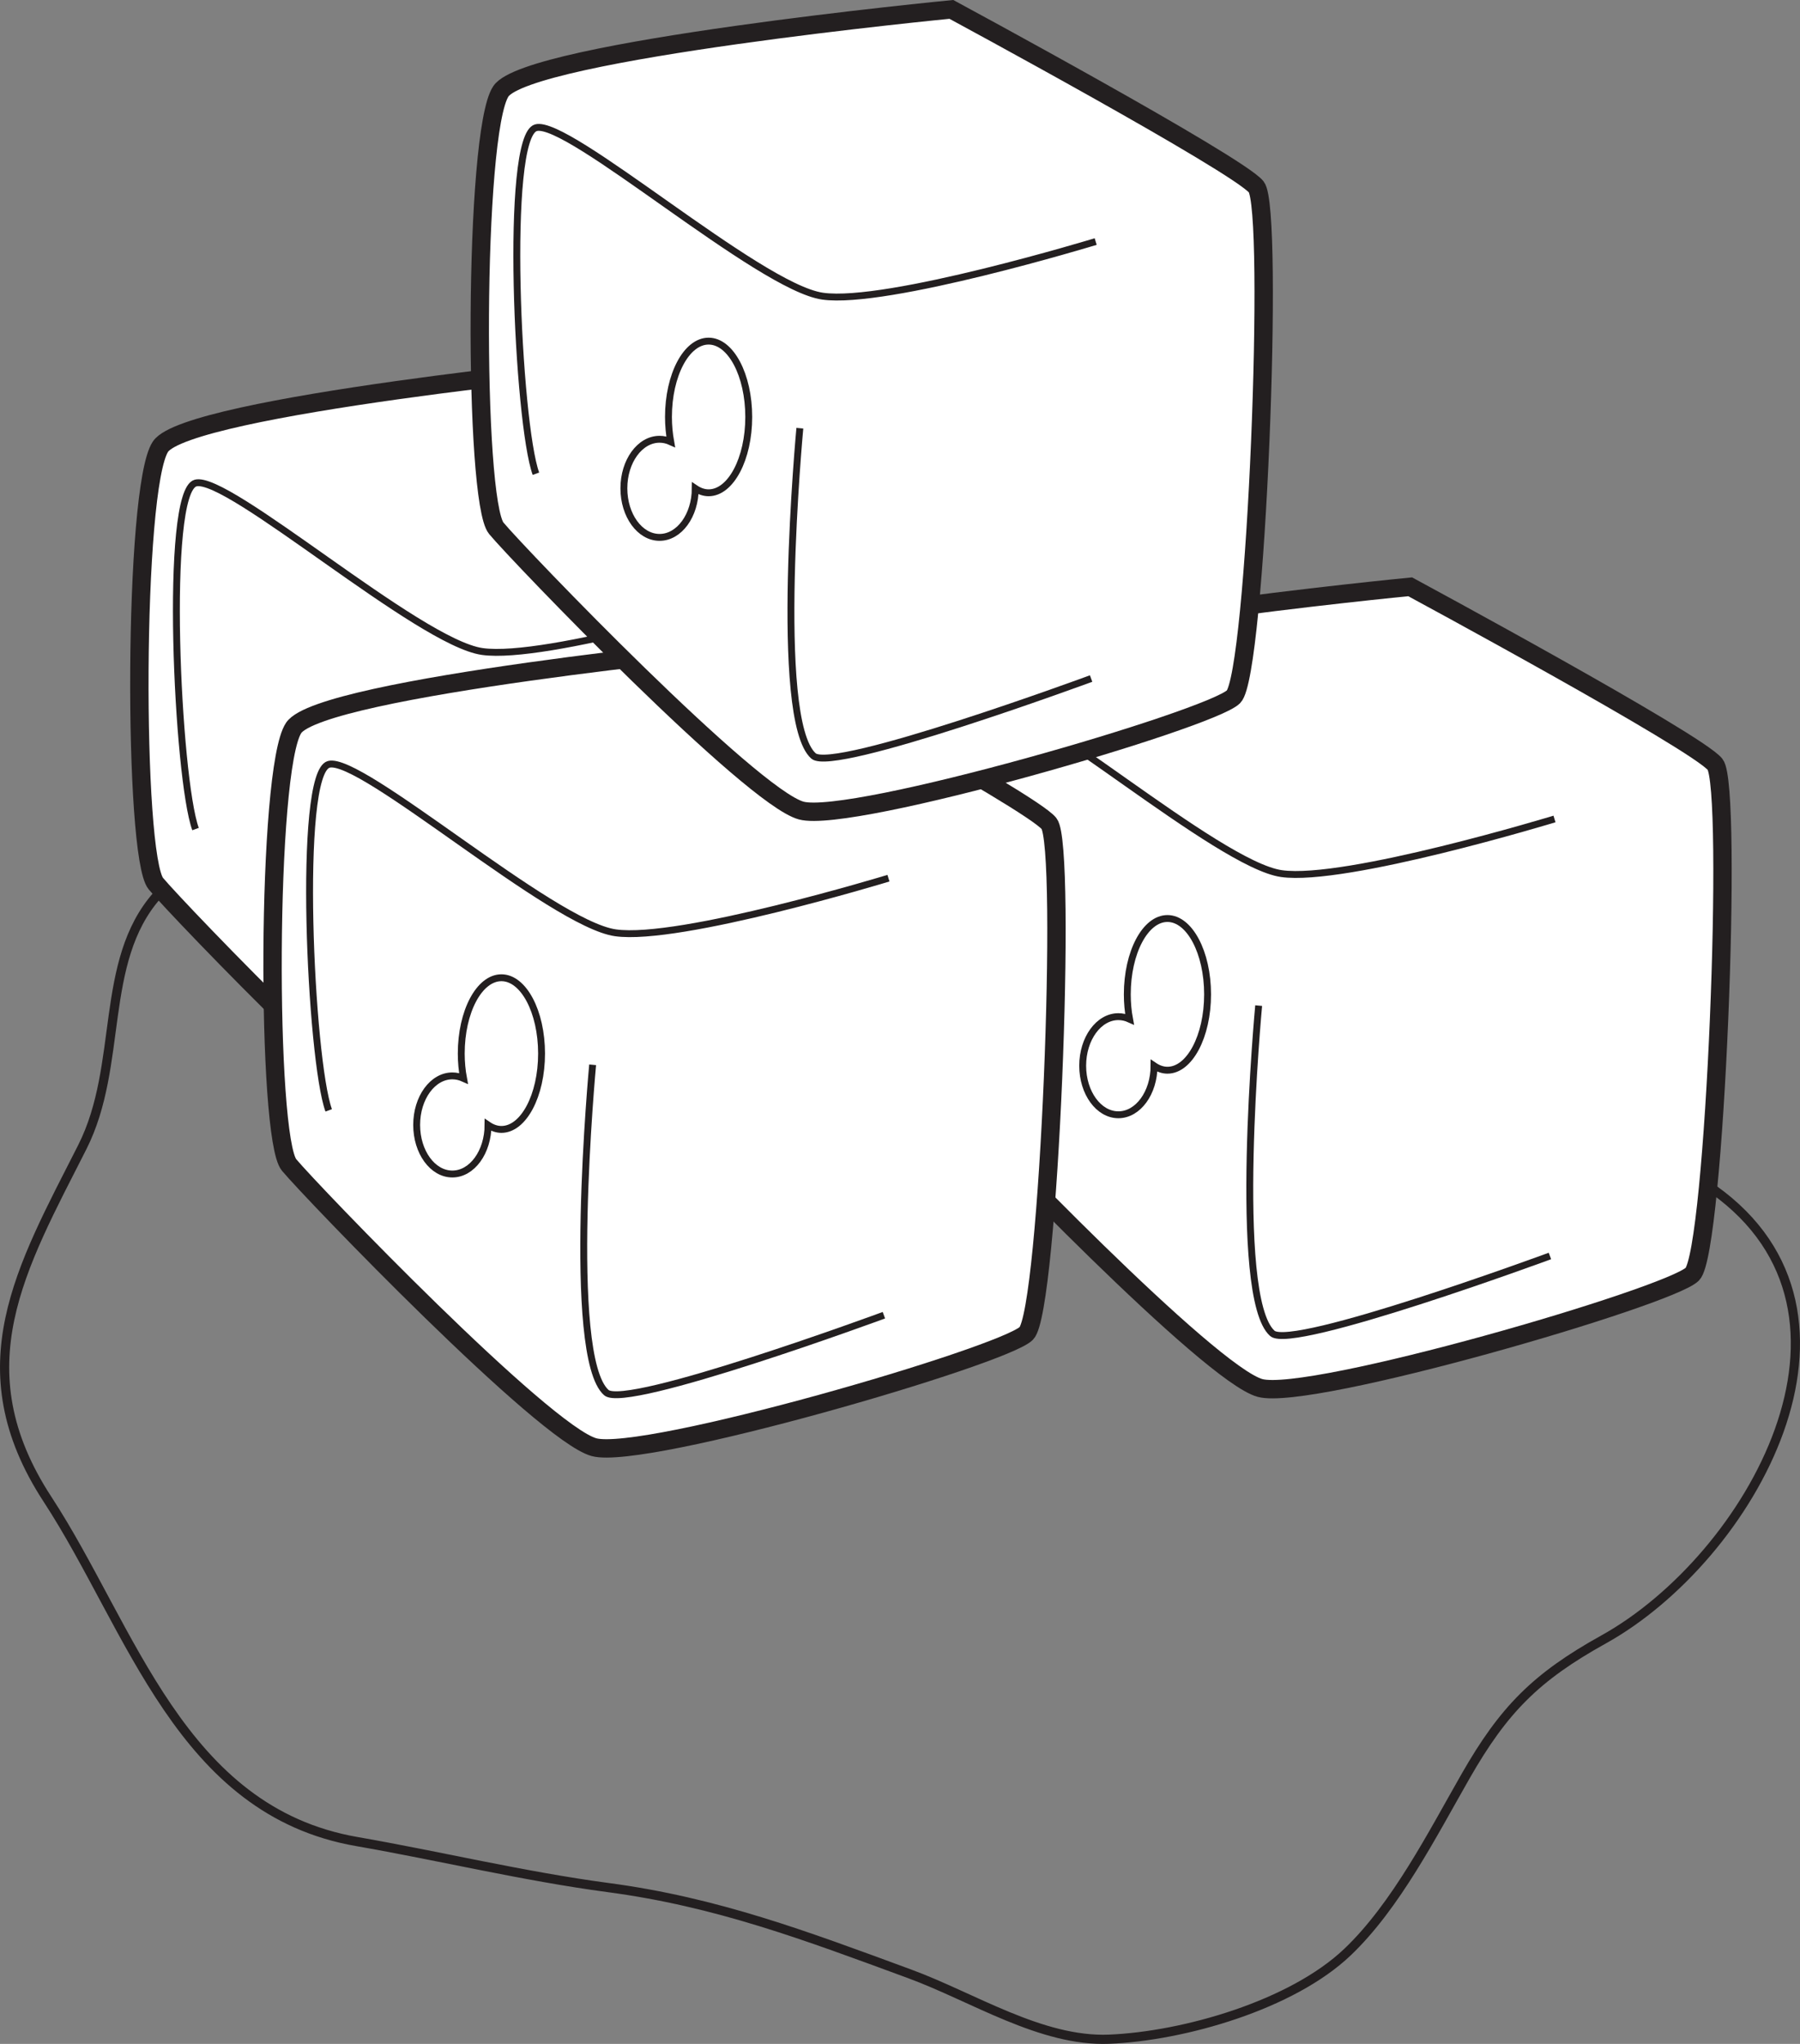 <?xml version="1.0" encoding="UTF-8"?>
<svg xmlns="http://www.w3.org/2000/svg" xmlns:xlink="http://www.w3.org/1999/xlink" width="196.023pt" height="222.515pt" viewBox="0 0 196.023 222.515" version="1.1">
<rect x="0" y="0" width="196.023" height="222.515" fill="#808080" stroke="none"/>
<defs>
<clipPath id="clip1">
  <path d="M 90 52 L 196.023 52 L 196.023 163 L 90 163 Z M 90 52 "/>
</clipPath>
<clipPath id="clip2">
  <path d="M 0 83 L 196.023 83 L 196.023 222.516 L 0 222.516 Z M 0 83 "/>
</clipPath>
</defs>
<g id="surface1">
<path style=" stroke:none;fill-rule:nonzero;fill:rgb(100%,100%,100%);fill-opacity:1;" d="M 66.531 39.707 C 66.531 39.707 97.754 56.555 99.738 59.035 C 101.719 61.512 99.738 112.062 97.258 114.539 C 94.781 117.016 55.629 128.414 50.18 126.926 C 44.73 125.441 19.453 99.18 16.977 96.203 C 14.5 93.227 14.5 53.09 17.473 48.629 C 20.445 44.168 66.531 39.707 66.531 39.707 "/>
<path style="fill:none;stroke-width:2;stroke-linecap:butt;stroke-linejoin:miter;stroke:rgb(13.73%,12.16%,12.549%);stroke-opacity:1;stroke-miterlimit:4;" d="M -0.001 0.001 C -0.001 0.001 31.221 -16.847 33.206 -19.327 C 35.186 -21.804 33.206 -72.355 30.725 -74.831 C 28.249 -77.308 -10.904 -88.706 -16.353 -87.218 C -21.802 -85.733 -47.079 -59.472 -49.556 -56.495 C -52.033 -53.519 -52.033 -13.382 -49.06 -8.921 C -46.087 -4.46 -0.001 0.001 -0.001 0.001 Z M -0.001 0.001 " transform="matrix(1,0,0,-1,66.533,39.708)"/>
<path style="fill:none;stroke-width:0.75;stroke-linecap:butt;stroke-linejoin:miter;stroke:rgb(13.73%,12.16%,12.549%);stroke-opacity:1;stroke-miterlimit:4;" d="M -0.001 0 C -0.001 0 -22.794 -6.941 -29.735 -5.945 C -36.673 -4.957 -57.485 13.379 -60.954 12.391 C -64.427 11.398 -62.938 -19.824 -60.954 -25.277 " transform="matrix(1,0,0,-1,82.247,64.981)"/>
<path style="fill:none;stroke-width:0.75;stroke-linecap:butt;stroke-linejoin:miter;stroke:rgb(13.73%,12.16%,12.549%);stroke-opacity:1;stroke-miterlimit:4;" d="M 0.002 -0.001 C 0.002 -0.001 -2.971 -31.716 1.486 -35.681 C 3.646 -37.599 31.716 -27.255 31.716 -27.255 " transform="matrix(1,0,0,-1,50.034,85.299)"/>
<path style=" stroke:none;fill-rule:nonzero;fill:rgb(100%,100%,100%);fill-opacity:1;" d="M 40.098 75.82 C 37.684 75.82 35.727 79.516 35.727 84.078 C 35.727 85.02 35.816 85.926 35.969 86.773 C 35.586 86.602 35.18 86.504 34.758 86.504 C 32.609 86.504 30.867 88.898 30.867 91.844 C 30.867 94.797 32.609 97.188 34.758 97.188 C 36.898 97.188 38.641 94.801 38.641 91.852 C 39.098 92.156 39.586 92.332 40.098 92.332 C 42.512 92.332 44.469 88.637 44.469 84.078 C 44.469 79.516 42.512 75.82 40.098 75.82 "/>
<path style="fill:none;stroke-width:0.75;stroke-linecap:butt;stroke-linejoin:miter;stroke:rgb(13.73%,12.16%,12.549%);stroke-opacity:1;stroke-miterlimit:4;" d="M 0.001 -0.002 C -2.414 -0.002 -4.371 -3.697 -4.371 -8.26 C -4.371 -9.201 -4.281 -10.107 -4.128 -10.955 C -4.511 -10.783 -4.917 -10.686 -5.339 -10.686 C -7.488 -10.686 -9.23 -13.08 -9.23 -16.025 C -9.23 -18.978 -7.488 -21.369 -5.339 -21.369 C -3.199 -21.369 -1.456 -18.982 -1.456 -16.033 C -0.999 -16.338 -0.511 -16.514 0.001 -16.514 C 2.415 -16.514 4.372 -12.818 4.372 -8.26 C 4.372 -3.697 2.415 -0.002 0.001 -0.002 Z M 0.001 -0.002 " transform="matrix(1,0,0,-1,40.097,75.818)"/>
<path style=" stroke:none;fill-rule:nonzero;fill:rgb(100%,100%,100%);fill-opacity:1;" d="M 153.57 63.883 C 153.57 63.883 184.793 80.734 186.773 83.215 C 188.758 85.688 186.773 136.238 184.297 138.715 C 181.82 141.191 142.672 152.59 137.219 151.105 C 131.77 149.621 106.492 123.352 104.016 120.379 C 101.535 117.406 101.535 77.266 104.512 72.805 C 107.484 68.344 153.57 63.883 153.57 63.883 "/>
<g clip-path="url(#clip1)" clip-rule="nonzero">
<path style="fill:none;stroke-width:2;stroke-linecap:butt;stroke-linejoin:miter;stroke:rgb(13.73%,12.16%,12.549%);stroke-opacity:1;stroke-miterlimit:4;" d="M -0 0.001 C -0 0.001 31.222 -16.85 33.203 -19.331 C 35.187 -21.803 33.203 -72.354 30.726 -74.831 C 28.25 -77.307 -10.899 -88.706 -16.352 -87.221 C -21.801 -85.737 -47.079 -59.467 -49.555 -56.495 C -52.036 -53.522 -52.036 -13.381 -49.059 -8.92 C -46.086 -4.459 -0 0.001 -0 0.001 Z M -0 0.001 " transform="matrix(1,0,0,-1,153.571,63.884)"/>
</g>
<path style="fill:none;stroke-width:0.75;stroke-linecap:butt;stroke-linejoin:miter;stroke:rgb(13.73%,12.16%,12.549%);stroke-opacity:1;stroke-miterlimit:4;" d="M 0.002 -0.001 C 0.002 -0.001 -22.791 -6.939 -29.733 -5.947 C -36.67 -4.958 -57.483 13.381 -60.952 12.389 C -64.424 11.397 -62.936 -19.822 -60.952 -25.279 " transform="matrix(1,0,0,-1,169.284,89.159)"/>
<path style="fill:none;stroke-width:0.75;stroke-linecap:butt;stroke-linejoin:miter;stroke:rgb(13.73%,12.16%,12.549%);stroke-opacity:1;stroke-miterlimit:4;" d="M -0.001 0.001 C -0.001 0.001 -2.97 -31.714 1.487 -35.683 C 3.647 -37.601 31.717 -27.257 31.717 -27.257 " transform="matrix(1,0,0,-1,137.072,109.478)"/>
<path style=" stroke:none;fill-rule:nonzero;fill:rgb(100%,100%,100%);fill-opacity:1;" d="M 127.137 99.996 C 124.723 99.996 122.766 103.695 122.766 108.254 C 122.766 109.199 122.852 110.105 123.008 110.949 C 122.625 110.777 122.219 110.68 121.793 110.68 C 119.648 110.68 117.906 113.074 117.906 116.023 C 117.906 118.977 119.648 121.363 121.793 121.363 C 123.938 121.363 125.676 118.977 125.68 116.027 C 126.133 116.336 126.625 116.512 127.137 116.512 C 129.547 116.512 131.508 112.812 131.508 108.254 C 131.508 103.695 129.547 99.996 127.137 99.996 "/>
<path style="fill:none;stroke-width:0.75;stroke-linecap:butt;stroke-linejoin:miter;stroke:rgb(13.73%,12.16%,12.549%);stroke-opacity:1;stroke-miterlimit:4;" d="M 0.002 0.001 C -2.413 0.001 -4.37 -3.698 -4.37 -8.257 C -4.37 -9.202 -4.284 -10.108 -4.127 -10.952 C -4.51 -10.78 -4.916 -10.683 -5.342 -10.683 C -7.487 -10.683 -9.229 -13.077 -9.229 -16.026 C -9.229 -18.979 -7.487 -21.366 -5.342 -21.366 C -3.198 -21.366 -1.459 -18.979 -1.456 -16.03 C -1.002 -16.339 -0.51 -16.515 0.002 -16.515 C 2.412 -16.515 4.373 -12.815 4.373 -8.257 C 4.373 -3.698 2.412 0.001 0.002 0.001 Z M 0.002 0.001 " transform="matrix(1,0,0,-1,127.135,99.997)"/>
<path style=" stroke:none;fill-rule:nonzero;fill:rgb(100%,100%,100%);fill-opacity:1;" d="M 81.039 70.332 C 81.039 70.332 112.262 87.184 114.242 89.66 C 116.223 92.137 114.242 142.684 111.766 145.164 C 109.285 147.641 70.137 159.039 64.688 157.551 C 59.238 156.066 33.961 129.797 31.484 126.828 C 29.004 123.852 29.004 83.711 31.977 79.25 C 34.953 74.793 81.039 70.332 81.039 70.332 "/>
<path style="fill:none;stroke-width:2;stroke-linecap:butt;stroke-linejoin:miter;stroke:rgb(13.73%,12.16%,12.549%);stroke-opacity:1;stroke-miterlimit:4;" d="M 0 0 C 0 0 31.223 -16.851 33.203 -19.328 C 35.184 -21.804 33.203 -72.351 30.727 -74.832 C 28.246 -77.308 -10.902 -88.707 -16.352 -87.218 C -21.801 -85.734 -47.078 -59.464 -49.555 -56.496 C -52.035 -53.519 -52.035 -13.378 -49.062 -8.918 C -46.086 -4.46 0 0 0 0 Z M 0 0 " transform="matrix(1,0,0,-1,81.039,70.332)"/>
<path style="fill:none;stroke-width:0.75;stroke-linecap:butt;stroke-linejoin:miter;stroke:rgb(13.73%,12.16%,12.549%);stroke-opacity:1;stroke-miterlimit:4;" d="M 0.002 -0.001 C 0.002 -0.001 -22.791 -6.942 -29.733 -5.946 C -36.67 -4.958 -57.487 13.378 -60.956 12.39 C -64.424 11.394 -62.94 -19.825 -60.956 -25.278 " transform="matrix(1,0,0,-1,96.752,95.605)"/>
<path style="fill:none;stroke-width:0.75;stroke-linecap:butt;stroke-linejoin:miter;stroke:rgb(13.73%,12.16%,12.549%);stroke-opacity:1;stroke-miterlimit:4;" d="M -0.001 0.002 C -0.001 0.002 -2.97 -31.717 1.487 -35.682 C 3.647 -37.6 31.717 -27.26 31.717 -27.26 " transform="matrix(1,0,0,-1,64.54,115.924)"/>
<path style=" stroke:none;fill-rule:nonzero;fill:rgb(100%,100%,100%);fill-opacity:1;" d="M 54.605 106.445 C 52.188 106.445 50.23 110.141 50.23 114.699 C 50.23 115.645 50.32 116.551 50.477 117.398 C 50.094 117.227 49.688 117.129 49.262 117.129 C 47.113 117.129 45.375 119.52 45.375 122.469 C 45.375 125.422 47.113 127.812 49.262 127.812 C 51.406 127.812 53.145 125.422 53.148 122.473 C 53.602 122.781 54.094 122.957 54.605 122.957 C 57.016 122.957 58.977 119.258 58.977 114.699 C 58.977 110.141 57.016 106.445 54.605 106.445 "/>
<path style="fill:none;stroke-width:0.75;stroke-linecap:butt;stroke-linejoin:miter;stroke:rgb(13.73%,12.16%,12.549%);stroke-opacity:1;stroke-miterlimit:4;" d="M 0.002 -0 C -2.416 -0 -4.373 -3.695 -4.373 -8.254 C -4.373 -9.199 -4.284 -10.105 -4.127 -10.953 C -4.51 -10.781 -4.916 -10.684 -5.342 -10.684 C -7.491 -10.684 -9.229 -13.074 -9.229 -16.023 C -9.229 -18.977 -7.491 -21.367 -5.342 -21.367 C -3.198 -21.367 -1.459 -18.977 -1.455 -16.027 C -1.002 -16.336 -0.51 -16.512 0.002 -16.512 C 2.412 -16.512 4.373 -12.813 4.373 -8.254 C 4.373 -3.695 2.412 -0 0.002 -0 Z M 0.002 -0 " transform="matrix(1,0,0,-1,54.604,106.445)"/>
<path style=" stroke:none;fill-rule:nonzero;fill:rgb(100%,100%,100%);fill-opacity:1;" d="M 103.605 1.023 C 103.605 1.023 134.824 17.875 136.809 20.352 C 138.789 22.828 136.809 73.375 134.332 75.855 C 131.852 78.332 92.703 89.73 87.25 88.242 C 81.801 86.758 56.527 60.496 54.051 57.52 C 51.57 54.547 51.57 14.402 54.543 9.945 C 57.516 5.484 103.605 1.023 103.605 1.023 "/>
<path style="fill:none;stroke-width:2;stroke-linecap:butt;stroke-linejoin:miter;stroke:rgb(13.73%,12.16%,12.549%);stroke-opacity:1;stroke-miterlimit:4;" d="M 0.001 0.001 C 0.001 0.001 31.219 -16.851 33.204 -19.327 C 35.184 -21.804 33.204 -72.351 30.727 -74.831 C 28.247 -77.308 -10.902 -88.706 -16.355 -87.218 C -21.804 -85.733 -47.078 -59.472 -49.554 -56.495 C -52.035 -53.522 -52.035 -13.378 -49.062 -8.921 C -46.089 -4.46 0.001 0.001 0.001 0.001 Z M 0.001 0.001 " transform="matrix(1,0,0,-1,103.605,1.024)"/>
<path style="fill:none;stroke-width:0.75;stroke-linecap:butt;stroke-linejoin:miter;stroke:rgb(13.73%,12.16%,12.549%);stroke-opacity:1;stroke-miterlimit:4;" d="M 0.002 0 C 0.002 0 -22.795 -6.941 -29.737 -5.945 C -36.67 -4.961 -57.487 13.379 -60.956 12.391 C -64.424 11.395 -62.94 -19.824 -60.956 -25.277 " transform="matrix(1,0,0,-1,119.319,26.297)"/>
<path style="fill:none;stroke-width:0.75;stroke-linecap:butt;stroke-linejoin:miter;stroke:rgb(13.73%,12.16%,12.549%);stroke-opacity:1;stroke-miterlimit:4;" d="M 0 0.001 C 0 0.001 -2.973 -31.714 1.484 -35.679 C 3.645 -37.597 31.719 -27.253 31.719 -27.253 " transform="matrix(1,0,0,-1,87.105,46.618)"/>
<path style=" stroke:none;fill-rule:nonzero;fill:rgb(100%,100%,100%);fill-opacity:1;" d="M 77.168 37.137 C 74.754 37.137 72.797 40.832 72.797 45.395 C 72.797 46.336 72.887 47.242 73.039 48.09 C 72.66 47.918 72.25 47.82 71.828 47.82 C 69.68 47.82 67.941 50.215 67.941 53.16 C 67.941 56.113 69.68 58.504 71.828 58.504 C 73.973 58.504 75.711 56.117 75.715 53.168 C 76.168 53.473 76.66 53.648 77.168 53.648 C 79.582 53.648 81.539 49.949 81.539 45.395 C 81.539 40.832 79.582 37.137 77.168 37.137 "/>
<path style="fill:none;stroke-width:0.75;stroke-linecap:butt;stroke-linejoin:miter;stroke:rgb(13.73%,12.16%,12.549%);stroke-opacity:1;stroke-miterlimit:4;" d="M -0.001 -0 C -2.415 -0 -4.372 -3.695 -4.372 -8.258 C -4.372 -9.199 -4.282 -10.105 -4.13 -10.953 C -4.509 -10.781 -4.919 -10.684 -5.341 -10.684 C -7.489 -10.684 -9.227 -13.078 -9.227 -16.023 C -9.227 -18.977 -7.489 -21.367 -5.341 -21.367 C -3.196 -21.367 -1.458 -18.98 -1.454 -16.031 C -1.001 -16.336 -0.509 -16.512 -0.001 -16.512 C 2.413 -16.512 4.37 -12.813 4.37 -8.258 C 4.37 -3.695 2.413 -0 -0.001 -0 Z M -0.001 -0 " transform="matrix(1,0,0,-1,77.169,37.137)"/>
<g clip-path="url(#clip2)" clip-rule="nonzero">
<path style="fill:none;stroke-width:1;stroke-linecap:butt;stroke-linejoin:miter;stroke:rgb(13.73%,12.16%,12.549%);stroke-opacity:1;stroke-miterlimit:10;" d="M 0.001 0 C -6.371 -7.23 -3.621 -18.465 -8.14 -27.395 C -14.761 -40.469 -21.296 -51.398 -11.925 -65.734 C -2.73 -79.809 2.532 -99.66 21.77 -102.996 C 30.704 -104.551 40.008 -106.789 49.106 -108 C 60.946 -109.574 70.563 -113.203 81.946 -117.391 C 88.844 -119.922 96.294 -124.809 103.68 -124.512 C 111.821 -124.18 123.59 -120.797 129.649 -115.023 C 134.922 -110 138.887 -102.199 142.512 -95.863 C 146.641 -88.648 150.141 -85.094 157.516 -81 C 173.497 -72.133 188.575 -45.566 169.501 -32 " transform="matrix(1,0,0,-1,17.101,97.492)"/>
</g>
</g>
</svg>
